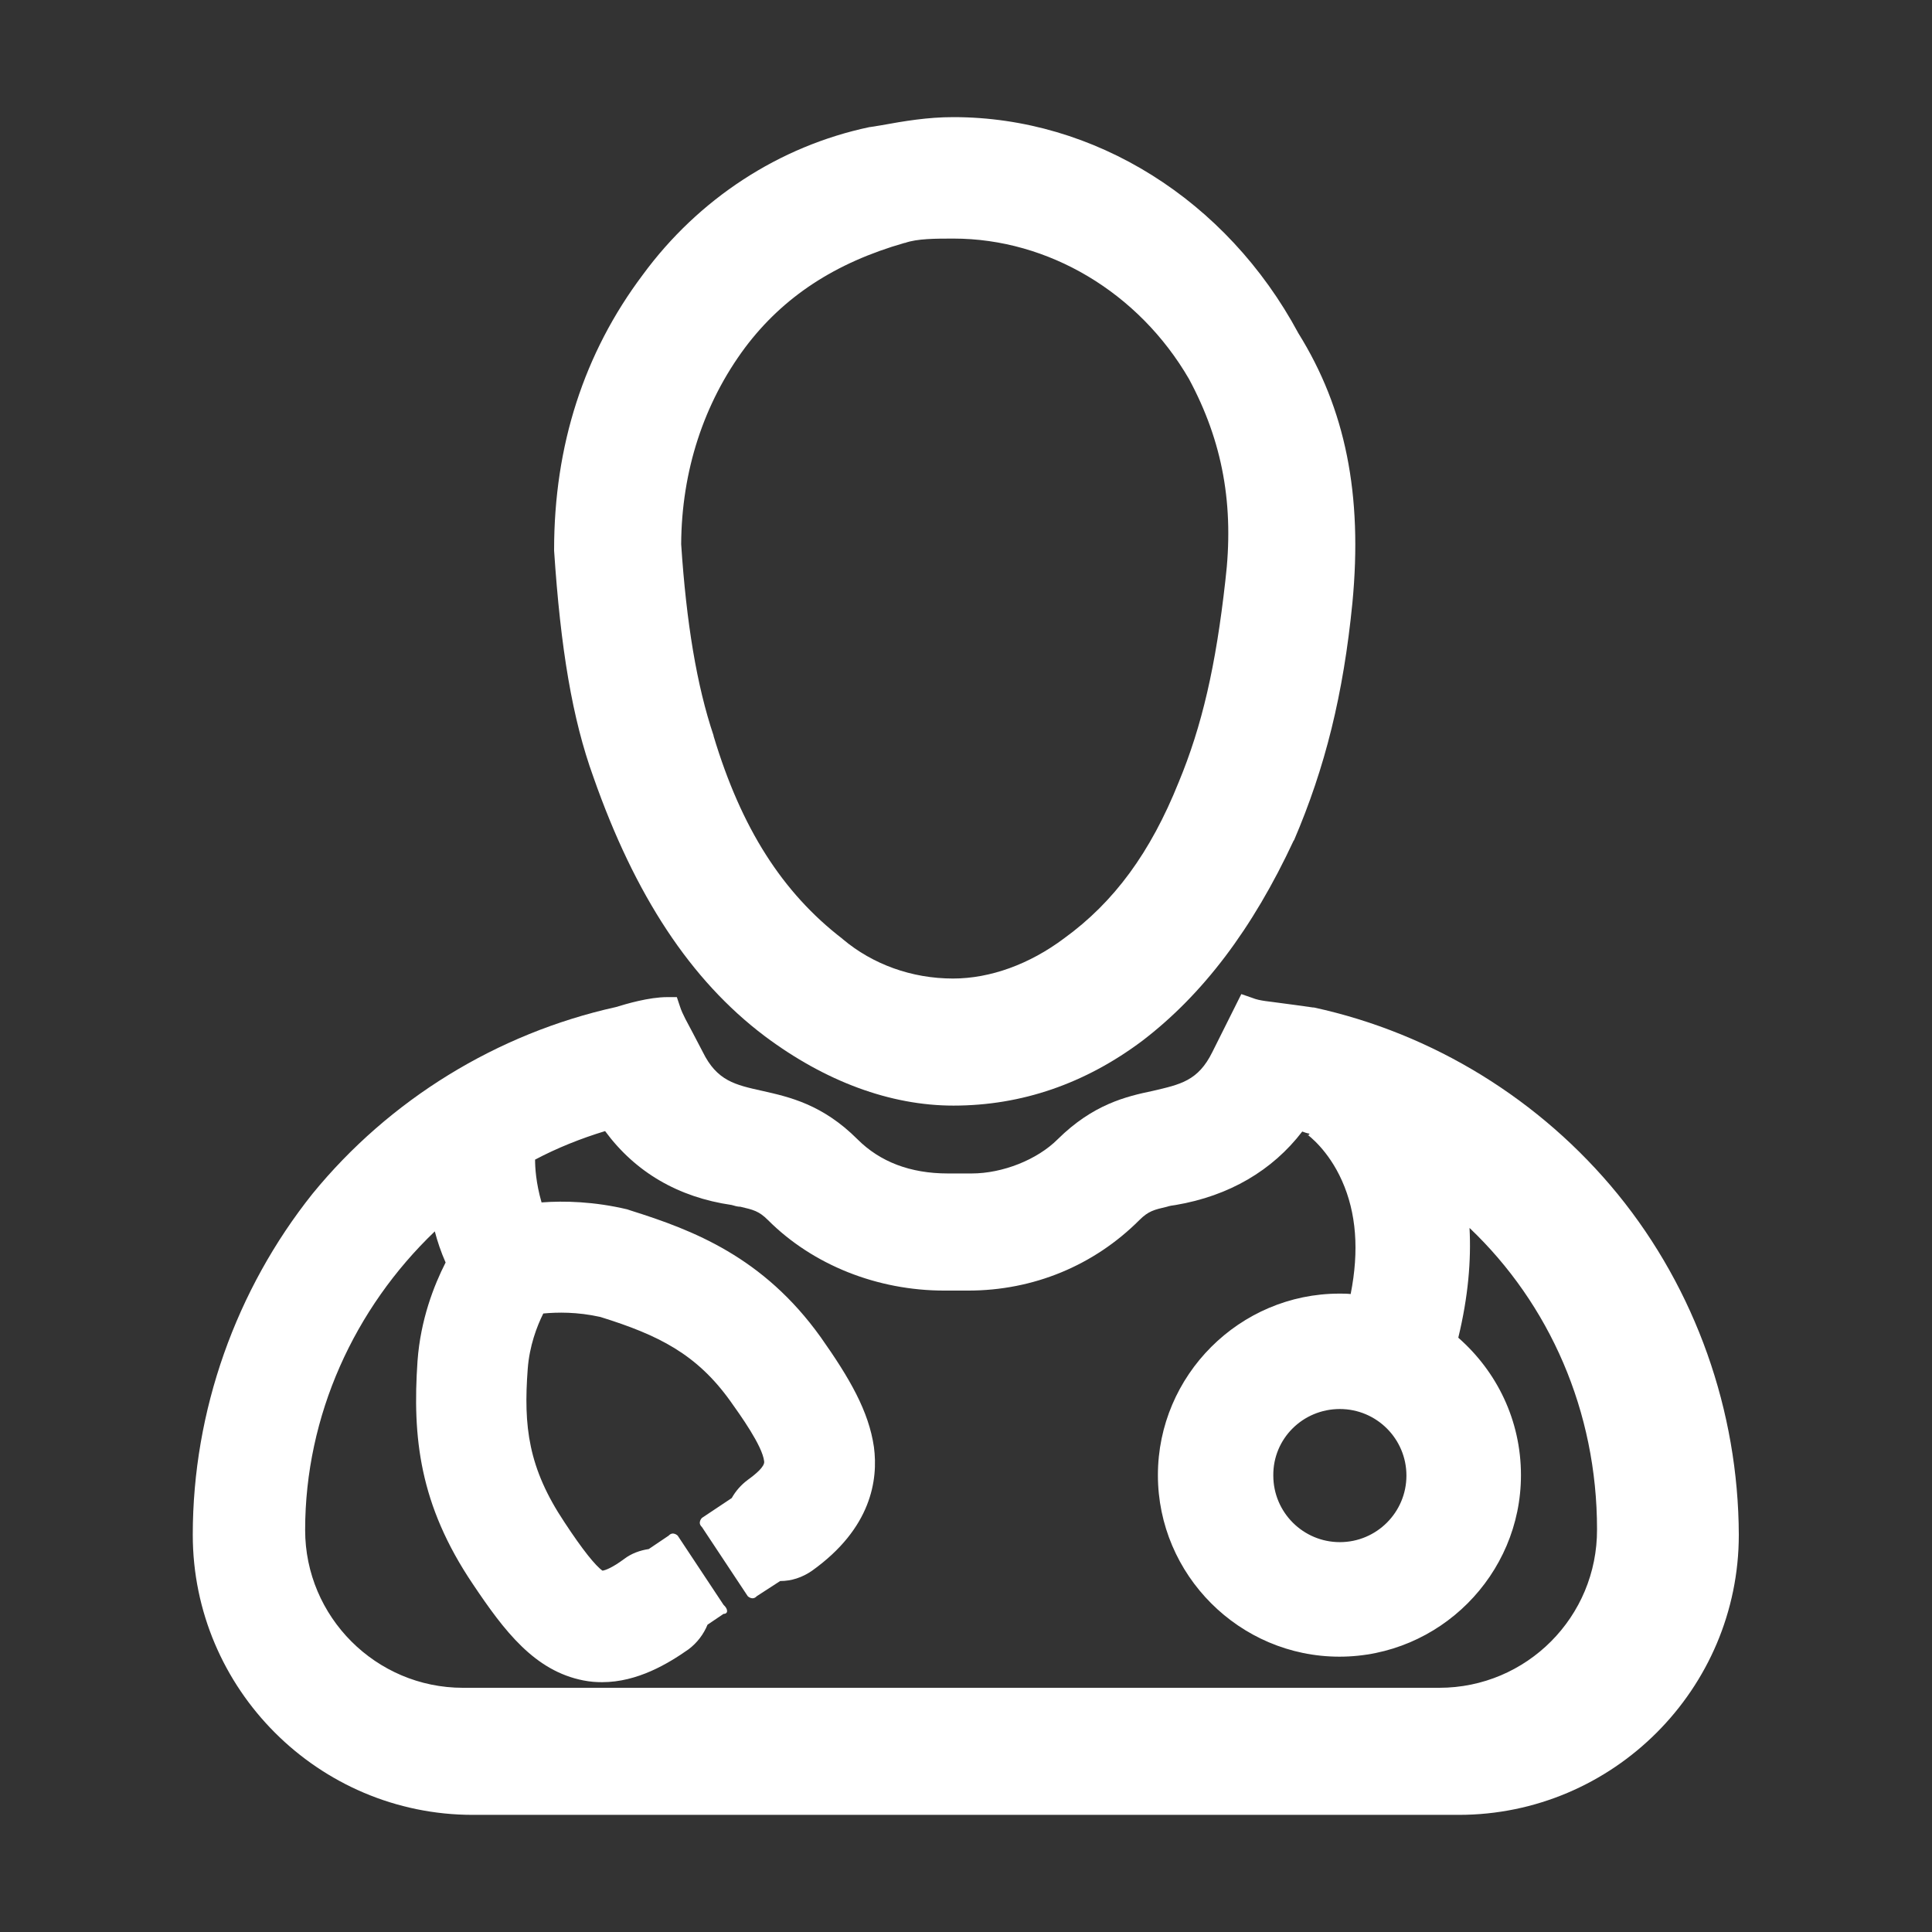 <?xml version="1.0" encoding="utf-8"?>
<!-- Generator: Adobe Illustrator 24.2.2, SVG Export Plug-In . SVG Version: 6.00 Build 0)  -->
<svg version="1.1" id="Layer_1" xmlns="http://www.w3.org/2000/svg" xmlns:xlink="http://www.w3.org/1999/xlink" x="0px" y="0px"
	 width="447px" height="447px" viewBox="0 0 447 447" style="enable-background:new 0 0 447 447;" xml:space="preserve">
<rect x="0" y="0" width="447" height="447" fill="#333333" stroke="none"/>
<style type="text/css">
	.st0{fill:#FFFFFF;}
</style>
<g>
	<path class="st0" d="M137.3,179.8c9.6,27.4,22.5,47,39.6,59.9l0,0c14,10.5,29.1,16.1,43.7,16.1c15.8,0,30.5-5.1,43.7-15
		c14-10.7,25.5-25.9,35-46.3l0.1-0.1c7.2-16.8,11.4-33.7,13.5-54.9c2.4-25.1-1.6-44.9-12.5-62.4c-16.6-30.9-47.2-50-79.8-50
		c-6,0-11.3,0.9-16.8,1.9l-2.5,0.4h-0.1c-20.9,4.4-39.6,16.6-52.5,34.2c-13.6,18.1-20.5,39.5-20.5,63.6v0.2
		C129.7,150,132.4,166.3,137.3,179.8z M172.4,80.4c8.8-11.7,20.8-19.6,36.9-24.2h0.1c2.8-1,7.1-1,11.2-1c22,0,42.9,12.5,54.5,32.5
		c7.8,14.5,10.5,29.3,8.4,46.7c-2.2,19.7-5.4,33.6-10.8,46.6c-6.5,16.2-14.9,27.7-26.5,36.1c-8,6-17.1,9.3-25.7,9.3
		c-9.6,0-18.6-3.3-25.5-9.1l-0.1-0.1c-13.9-10.7-23.4-25.6-29.8-46.9v-0.1c-3.9-11.6-6.3-26.1-7.5-44.3
		C157.7,109,162.8,93.3,172.4,80.4z"/>
	<path class="st0" d="M374.3,276.3c-17.8-21.8-42.7-37.2-70.3-43.2h-0.2c-2.7-0.4-5.1-0.7-7.3-1c-2.7-0.4-5-0.5-6.7-1.2l-2.6-0.9
		l-6.7,13.4c-3.3,6.7-7.4,7.5-13.8,9c-6.2,1.3-13.8,3.1-22,11.2c-4.7,4.7-12.7,7.9-19.9,7.9h-5.5c-8.7,0-15.7-2.7-20.9-7.9
		c-8.1-8.1-15.8-9.8-22-11.2c-6.3-1.4-10.5-2.3-13.8-9c-0.8-1.6-1.6-3-2.3-4.4c-1.2-2.3-2.4-4.3-3-6.2l-0.7-2.1h-2.2
		c-4.3,0-9.6,1.6-11.9,2.3c-27.5,6.1-52.4,21.4-70.2,43.2c-17.7,22.2-27.7,50.2-27.7,78.9c0,35.7,29.1,64.8,64.8,64.8h228.1
		c35.7,0,64.8-29.1,64.8-64.8C402.2,326.4,392.3,298.4,374.3,276.3z M333,390.5H107.1c-20.1,0-36.5-16.4-36.5-36.5
		c0-26.5,11.4-51.3,30-69.1c0.6,2.3,1.4,4.7,2.5,7.2c-2.7,5.3-5.8,13.2-6.5,22.8c-1.2,17.6,0.4,33.2,12.8,51.6
		c7.3,10.9,14.3,20.1,25.6,22.3c1.5,0.3,2.9,0.4,4.3,0.4c8.2,0,15.3-4.3,20-7.6c2-1.5,3.5-3.5,4.4-5.7l3.7-2.5c1.1,0,1.1-1.1,0-2.1
		l-10.6-16c0,0-1.1-1.1-2.1,0l-4.6,3.1c-2,0.3-4,1-5.7,2.3c-2.7,2-4.3,2.6-5,2.7c-1.6-1.1-4.6-4.8-8.8-11.2
		c-8.4-12.6-9.5-22.2-8.5-35.5c0.4-5.3,2.1-9.8,3.6-12.8c3.2-0.3,7.8-0.4,13.2,0.8c13.5,4.2,22.3,8.6,30.1,19.5
		c2.2,3.1,7.4,10.3,7.8,13.9c0.2,1.2-2,3-3.8,4.3c-1.6,1.2-2.8,2.6-3.7,4.2l-6.9,4.6c0,0-1.1,1.1,0,2.1l10.6,16c0,0,1.1,1.1,2.1,0
		l5.4-3.5c2.6,0,5.1-0.8,7.4-2.4c13.7-9.8,15.3-21,14.3-28.6c-1.2-8.3-5.6-15.9-12.3-25.4c-13.3-18.6-29.6-24.8-43.9-29.3l-0.9-0.3
		c-7.6-1.8-14.5-2-19.8-1.6c-1.3-4.5-1.5-8.1-1.5-9.9c5.1-2.7,10.6-4.9,16.2-6.6c7,9.5,16.9,15.3,29.3,17.1c0.7,0.2,1.3,0.4,2,0.4
		c3,0.7,4.3,1,6.4,3.1c10.4,10.4,25.3,16.3,40.8,16.3h5.5c15.1,0,29.1-5.8,39.6-16.3c2.1-2.1,3.4-2.4,6.4-3.1c0.6-0.2,1.2-0.3,2-0.4
		c12.4-2.1,22.4-8,29.3-17c0.5,0.2,1.1,0.4,1.7,0.5l-0.3,0.4c0,0-0.1,0-0.2-0.2c0.2,0.2,4.8,3.5,8,10.7c3.3,7.4,4,16.1,2,26.2
		c-0.9-0.1-1.7-0.1-2.6-0.1c-23.1,0-42,18.9-42,42s18.9,42,42,42s42-18.9,42-42c0-12.7-5.6-24-14.5-31.8c2.3-9.5,3-17.9,2.6-25.4
		c18.5,17.6,29.5,42.4,29.5,69.7C369.6,374.1,353.2,390.5,333,390.5z M310,326c8.5,0,15.4,6.9,15.4,15.4c0,8.5-6.9,15.4-15.4,15.4
		s-15.4-6.9-15.4-15.4C294.5,332.9,301.4,326,310,326z"/>
</g>
</svg>
